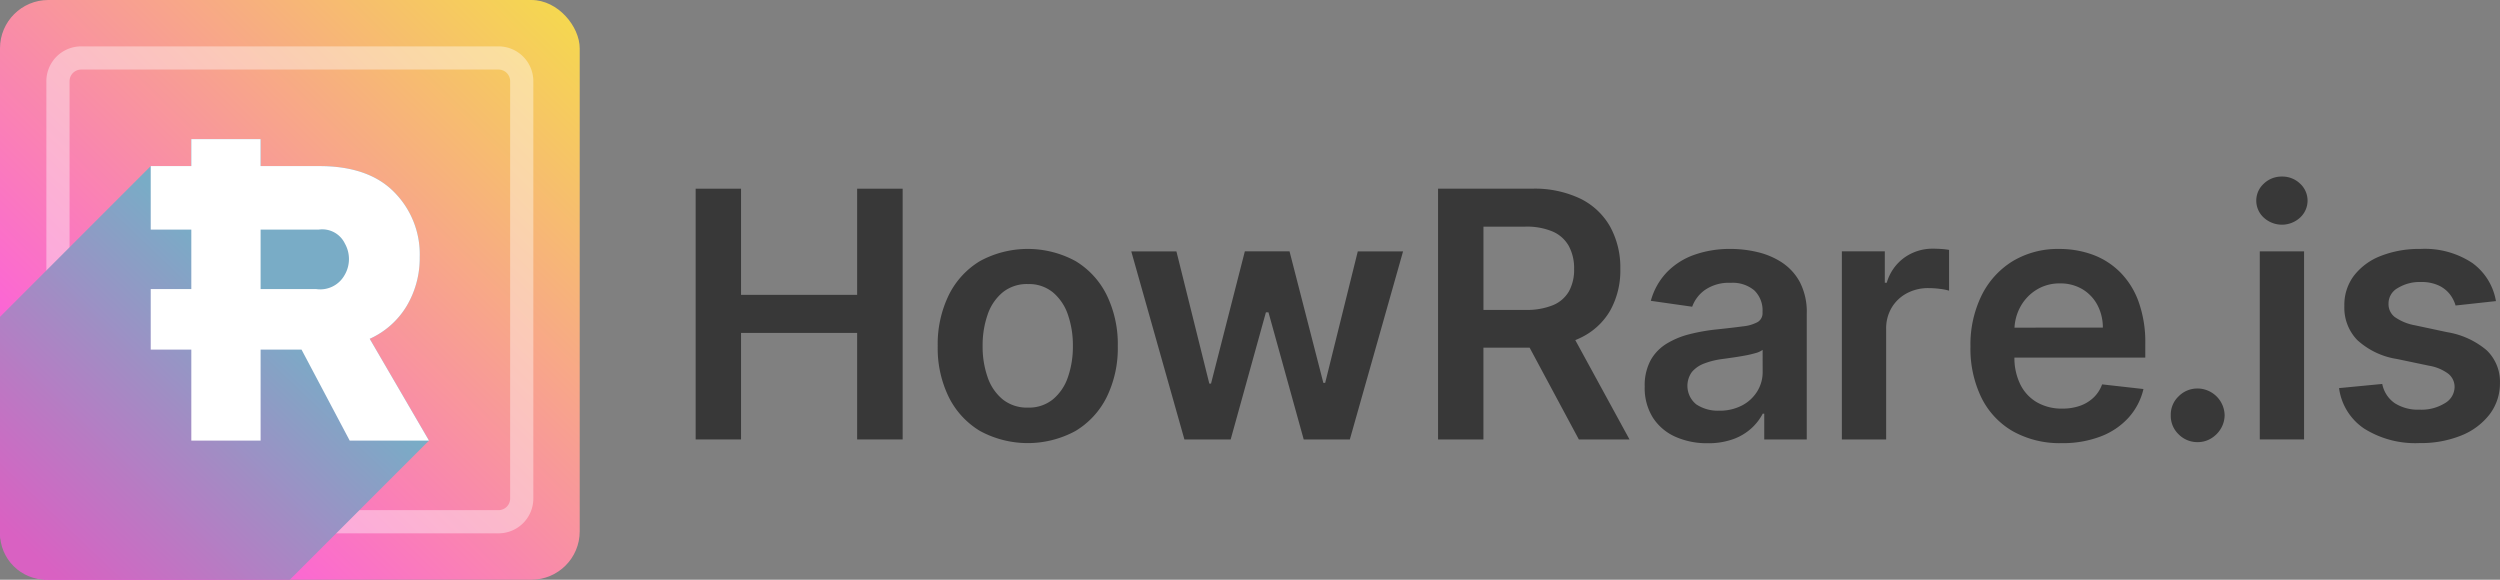 <svg xmlns="http://www.w3.org/2000/svg" xmlns:xlink="http://www.w3.org/1999/xlink" width="207" height="48" viewBox="0 0 207 48">
  <rect x="0" y="0" width="207" height="48" fill="#808080" stroke="none"/>
  <defs>
    <linearGradient id="linear-gradient" x1="0.987" y1="0.624" x2="0.127" y2="0.401" gradientUnits="objectBoundingBox">
      <stop offset="0" stop-color="#f5d94e"/>
      <stop offset="1" stop-color="#fc55e8"/>
    </linearGradient>
    <linearGradient id="linear-gradient-2" x1="0.06" y1="0.929" x2="0.603" y2="0.343" gradientUnits="objectBoundingBox">
      <stop offset="0" stop-color="#d961c2"/>
      <stop offset="1" stop-color="#79acc6"/>
    </linearGradient>
    <clipPath id="clip-path">
      <rect id="Rectangle_1213" data-name="Rectangle 1213" width="48" height="48" rx="4" fill="url(#linear-gradient)"/>
    </clipPath>
    <clipPath id="clip-path-2">
      <path id="Path_455" data-name="Path 455" d="M15.841,11.52v2.233H12.48L0,26.234V44.16A3.84,3.84,0,0,0,3.84,48H24L35.52,36.48l-4.909-8.427A6.847,6.847,0,0,0,33.694,25.3a7.764,7.764,0,0,0,1.059-4.013,7.3,7.3,0,0,0-2.117-5.382q-2.117-2.153-6.2-2.153h-4.86V11.52Z" fill="url(#linear-gradient-2)"/>
    </clipPath>
  </defs>
  <g id="logo_light" transform="translate(-5392 -7223)">
    <g id="Group_579" data-name="Group 579">
      <path id="Path_444" data-name="Path 444" d="M70.971,24.413H61.358V15.624H57.6V36.386h3.758v-8.82h9.613v8.82h3.768V15.624H70.971Z" transform="translate(5392 7223)" fill="#383838"/>
      <path id="Path_445" data-name="Path 445" d="M88.048,21.614a8.281,8.281,0,0,0-7.9,0,6.774,6.774,0,0,0-2.589,2.819,9.26,9.26,0,0,0-.916,4.227,9.2,9.2,0,0,0,.916,4.218,6.787,6.787,0,0,0,2.589,2.808,8.281,8.281,0,0,0,7.9,0,6.785,6.785,0,0,0,2.588-2.808,9.2,9.2,0,0,0,.917-4.218,9.261,9.261,0,0,0-.917-4.227,6.772,6.772,0,0,0-2.588-2.819m-.623,9.611a4.093,4.093,0,0,1-1.241,1.84,3.144,3.144,0,0,1-2.066.684,3.208,3.208,0,0,1-2.1-.684,4.062,4.062,0,0,1-1.246-1.84,7.643,7.643,0,0,1-.411-2.575,7.72,7.72,0,0,1,.411-2.59,4.094,4.094,0,0,1,1.246-1.85,3.19,3.19,0,0,1,2.1-.69,3.126,3.126,0,0,1,2.066.69,4.126,4.126,0,0,1,1.241,1.85,7.746,7.746,0,0,1,.41,2.59,7.669,7.669,0,0,1-.41,2.575" transform="translate(5393 7223)" fill="#383838"/>
      <path id="Path_446" data-name="Path 446" d="M107.725,31.7h-.152l-2.8-10.888h-3.7l-2.8,10.949h-.142L95.407,20.814H91.669l4.4,15.572H99.9l2.917-10.523h.213l2.917,10.523h3.819l4.407-15.572h-3.749Z" transform="translate(5394 7223)" fill="#383838"/>
      <path id="Path_447" data-name="Path 447" d="M127.831,27.986a5.615,5.615,0,0,0,2.487-2.26,6.805,6.805,0,0,0,.845-3.462,7.013,7.013,0,0,0-.836-3.483,5.715,5.715,0,0,0-2.461-2.326,8.762,8.762,0,0,0-4.016-.832h-7.78V36.386h3.757v-7.6h3.825l4.077,7.6h4.194l-4.489-8.224c.135-.055.267-.113.4-.176m-.927-3.862a2.715,2.715,0,0,1-1.322,1.145,5.731,5.731,0,0,1-2.289.391h-3.466V18.766h3.444a5.527,5.527,0,0,1,2.3.411,2.8,2.8,0,0,1,1.327,1.2,3.85,3.85,0,0,1,.435,1.891,3.706,3.706,0,0,1-.43,1.86" transform="translate(5395 7223)" fill="#383838"/>
      <path id="Path_448" data-name="Path 448" d="M143.559,21.741a6.378,6.378,0,0,0-2.037-.867,9.665,9.665,0,0,0-2.238-.263,8.8,8.8,0,0,0-2.978.481,5.892,5.892,0,0,0-2.28,1.44,5.508,5.508,0,0,0-1.337,2.377l3.424.487a2.909,2.909,0,0,1,1.059-1.389,3.479,3.479,0,0,1,2.132-.588,2.774,2.774,0,0,1,1.955.628,2.3,2.3,0,0,1,.679,1.774v.061a.854.854,0,0,1-.39.776,3.233,3.233,0,0,1-1.241.365q-.851.115-2.218.258a15.72,15.72,0,0,0-2.194.39,6.819,6.819,0,0,0-1.9.786,3.759,3.759,0,0,0-1.327,1.379,4.392,4.392,0,0,0-.486,2.179,4.6,4.6,0,0,0,.684,2.576,4.28,4.28,0,0,0,1.863,1.576,6.4,6.4,0,0,0,2.66.532,6.052,6.052,0,0,0,2.122-.339,4.5,4.5,0,0,0,1.509-.9,4.457,4.457,0,0,0,.937-1.211h.122v2.139H145.6V25.963a5.374,5.374,0,0,0-.562-2.585,4.468,4.468,0,0,0-1.484-1.637M141.948,30.8a3.022,3.022,0,0,1-.441,1.592,3.217,3.217,0,0,1-1.251,1.171,3.956,3.956,0,0,1-1.914.441,3.209,3.209,0,0,1-1.884-.518,1.965,1.965,0,0,1-.365-2.691,2.462,2.462,0,0,1,1.023-.7,6.43,6.43,0,0,1,1.469-.365c.243-.033.53-.074.861-.121s.665-.1,1-.163a8.512,8.512,0,0,0,.917-.212,1.734,1.734,0,0,0,.582-.264Z" transform="translate(5396 7223)" fill="#383838"/>
      <path id="Path_449" data-name="Path 449" d="M155.063,20.591a4.013,4.013,0,0,0-2.376.735,3.9,3.9,0,0,0-1.463,2.083h-.162v-2.6h-3.556V36.386h3.667V27.231a3.345,3.345,0,0,1,.456-1.754,3.229,3.229,0,0,1,1.251-1.191,3.717,3.717,0,0,1,1.8-.431,7.4,7.4,0,0,1,.967.066,4.053,4.053,0,0,1,.735.147V20.692a5.189,5.189,0,0,0-.633-.076c-.253-.016-.481-.025-.684-.025" transform="translate(5397 7223)" fill="#383838"/>
      <path id="Path_450" data-name="Path 450" d="M169.507,22.5a6.228,6.228,0,0,0-2.269-1.425,7.957,7.957,0,0,0-2.72-.461,7.246,7.246,0,0,0-3.879,1.018,6.906,6.906,0,0,0-2.568,2.84,9.247,9.247,0,0,0-.917,4.222,9.275,9.275,0,0,0,.912,4.242,6.546,6.546,0,0,0,2.608,2.778,7.949,7.949,0,0,0,4.037.978,8.751,8.751,0,0,0,3.221-.553,5.989,5.989,0,0,0,2.315-1.561,5.336,5.336,0,0,0,1.231-2.367l-3.424-.385a2.839,2.839,0,0,1-.719,1.105,3.153,3.153,0,0,1-1.125.674,4.345,4.345,0,0,1-1.449.228,4.109,4.109,0,0,1-2.086-.512,3.5,3.5,0,0,1-1.388-1.48,4.981,4.981,0,0,1-.494-2.234H171.63V28.477a9.907,9.907,0,0,0-.568-3.533,6.69,6.69,0,0,0-1.555-2.447M160.8,27.129a4.037,4.037,0,0,1,.473-1.7,3.774,3.774,0,0,1,1.322-1.419,3.589,3.589,0,0,1,1.975-.543,3.526,3.526,0,0,1,1.849.477,3.349,3.349,0,0,1,1.241,1.3,3.99,3.99,0,0,1,.456,1.881Z" transform="translate(5398 7223)" fill="#383838"/>
      <path id="Path_451" data-name="Path 451" d="M174.969,32.168a2.17,2.17,0,0,0-1.58.649,2.081,2.081,0,0,0-.649,1.561,2.107,2.107,0,0,0,.649,1.582,2.173,2.173,0,0,0,1.58.648,2.11,2.11,0,0,0,1.1-.3,2.352,2.352,0,0,0,.811-.806,2.193,2.193,0,0,0,.319-1.125,2.26,2.26,0,0,0-2.229-2.21" transform="translate(5399 7223)" fill="#383838"/>
      <rect id="Rectangle_1210" data-name="Rectangle 1210" width="3.667" height="15.572" transform="translate(5579.11 7243.813)" fill="#383838"/>
      <path id="Path_452" data-name="Path 452" d="M180.954,14.619a2.124,2.124,0,0,0-1.5.583,1.9,1.9,0,0,0-.005,2.819,2.221,2.221,0,0,0,3,0,1.906,1.906,0,0,0,0-2.819,2.107,2.107,0,0,0-1.494-.583" transform="translate(5399.994 7223)" fill="#383838"/>
      <path id="Path_453" data-name="Path 453" d="M196.911,29.015a6.74,6.74,0,0,0-3.287-1.511l-2.654-.567a4.2,4.2,0,0,1-1.7-.7,1.341,1.341,0,0,1-.5-1.1,1.457,1.457,0,0,1,.765-1.287,3.486,3.486,0,0,1,1.919-.5,3.381,3.381,0,0,1,1.438.274,2.509,2.509,0,0,1,.938.719,2.769,2.769,0,0,1,.491.953l3.343-.365a4.911,4.911,0,0,0-1.95-3.152,7.106,7.106,0,0,0-4.31-1.166,8.618,8.618,0,0,0-3.288.583,5.115,5.115,0,0,0-2.218,1.642,4,4,0,0,0-.785,2.5,3.845,3.845,0,0,0,1.063,2.813,6.29,6.29,0,0,0,3.313,1.577l2.654.557a3.656,3.656,0,0,1,1.585.669,1.39,1.39,0,0,1,.512,1.1,1.57,1.57,0,0,1-.8,1.328,3.683,3.683,0,0,1-2.1.538,3.583,3.583,0,0,1-2.057-.538,2.522,2.522,0,0,1-1.033-1.591l-3.576.344a4.792,4.792,0,0,0,2.077,3.351,7.951,7.951,0,0,0,4.6,1.2,8.848,8.848,0,0,0,3.444-.628,5.544,5.544,0,0,0,2.345-1.749,4.232,4.232,0,0,0,.856-2.59,3.613,3.613,0,0,0-1.089-2.707" transform="translate(5401 7223)" fill="#383838"/>
    </g>
    <g id="Group_580" data-name="Group 580">
      <g id="Group_568" data-name="Group 568" transform="translate(5392 7223)">
        <g id="Group_567" data-name="Group 567" clip-path="url(#clip-path)">
          <rect id="Rectangle_1212" data-name="Rectangle 1212" width="65.569" height="65.569" transform="matrix(0.5, -0.866, 0.866, 0.5, -20.785, 36)" fill="url(#linear-gradient)"/>
        </g>
      </g>
      <path id="Path_454" data-name="Path 454" d="M41.28,44.16H6.72a2.883,2.883,0,0,1-2.88-2.88V6.72A2.883,2.883,0,0,1,6.72,3.84H41.28a2.883,2.883,0,0,1,2.88,2.88V41.28a2.883,2.883,0,0,1-2.88,2.88M6.72,5.76a.962.962,0,0,0-.96.96V41.28a.962.962,0,0,0,.96.96H41.28a.962.962,0,0,0,.96-.96V6.72a.962.962,0,0,0-.96-.96Z" transform="translate(5392 7223)" fill="#fff" opacity="0.396"/>
      <rect id="Rectangle_1214" data-name="Rectangle 1214" width="40.32" height="40.32" transform="translate(5395.84 7226.84)" fill="none"/>
      <g id="Group_575" data-name="Group 575" transform="translate(5392 7223)">
        <g id="Group_574" data-name="Group 574" clip-path="url(#clip-path-2)">
          <rect id="Rectangle_1216" data-name="Rectangle 1216" width="35.52" height="36.48" transform="translate(0 11.52)" fill="url(#linear-gradient-2)"/>
        </g>
      </g>
      <path id="Path_456" data-name="Path 456" d="M30.611,28.053A6.852,6.852,0,0,0,33.694,25.3a7.762,7.762,0,0,0,1.059-4.013,7.3,7.3,0,0,0-2.117-5.382q-2.118-2.153-6.2-2.153h-4.86V11.52H15.841v2.233H12.48v5.259h3.361v4.92H12.48v5.013h3.361V36.48h5.737V28.945h3.387l3.989,7.535H35.52Zm-2.056-5.32a2.308,2.308,0,0,1-2.393,1.2H21.578v-4.92h4.8a2.074,2.074,0,0,1,2.178,1.153,2.611,2.611,0,0,1,0,2.568" transform="translate(5392 7223)" fill="#fff"/>
    </g>
  </g>
</svg>
